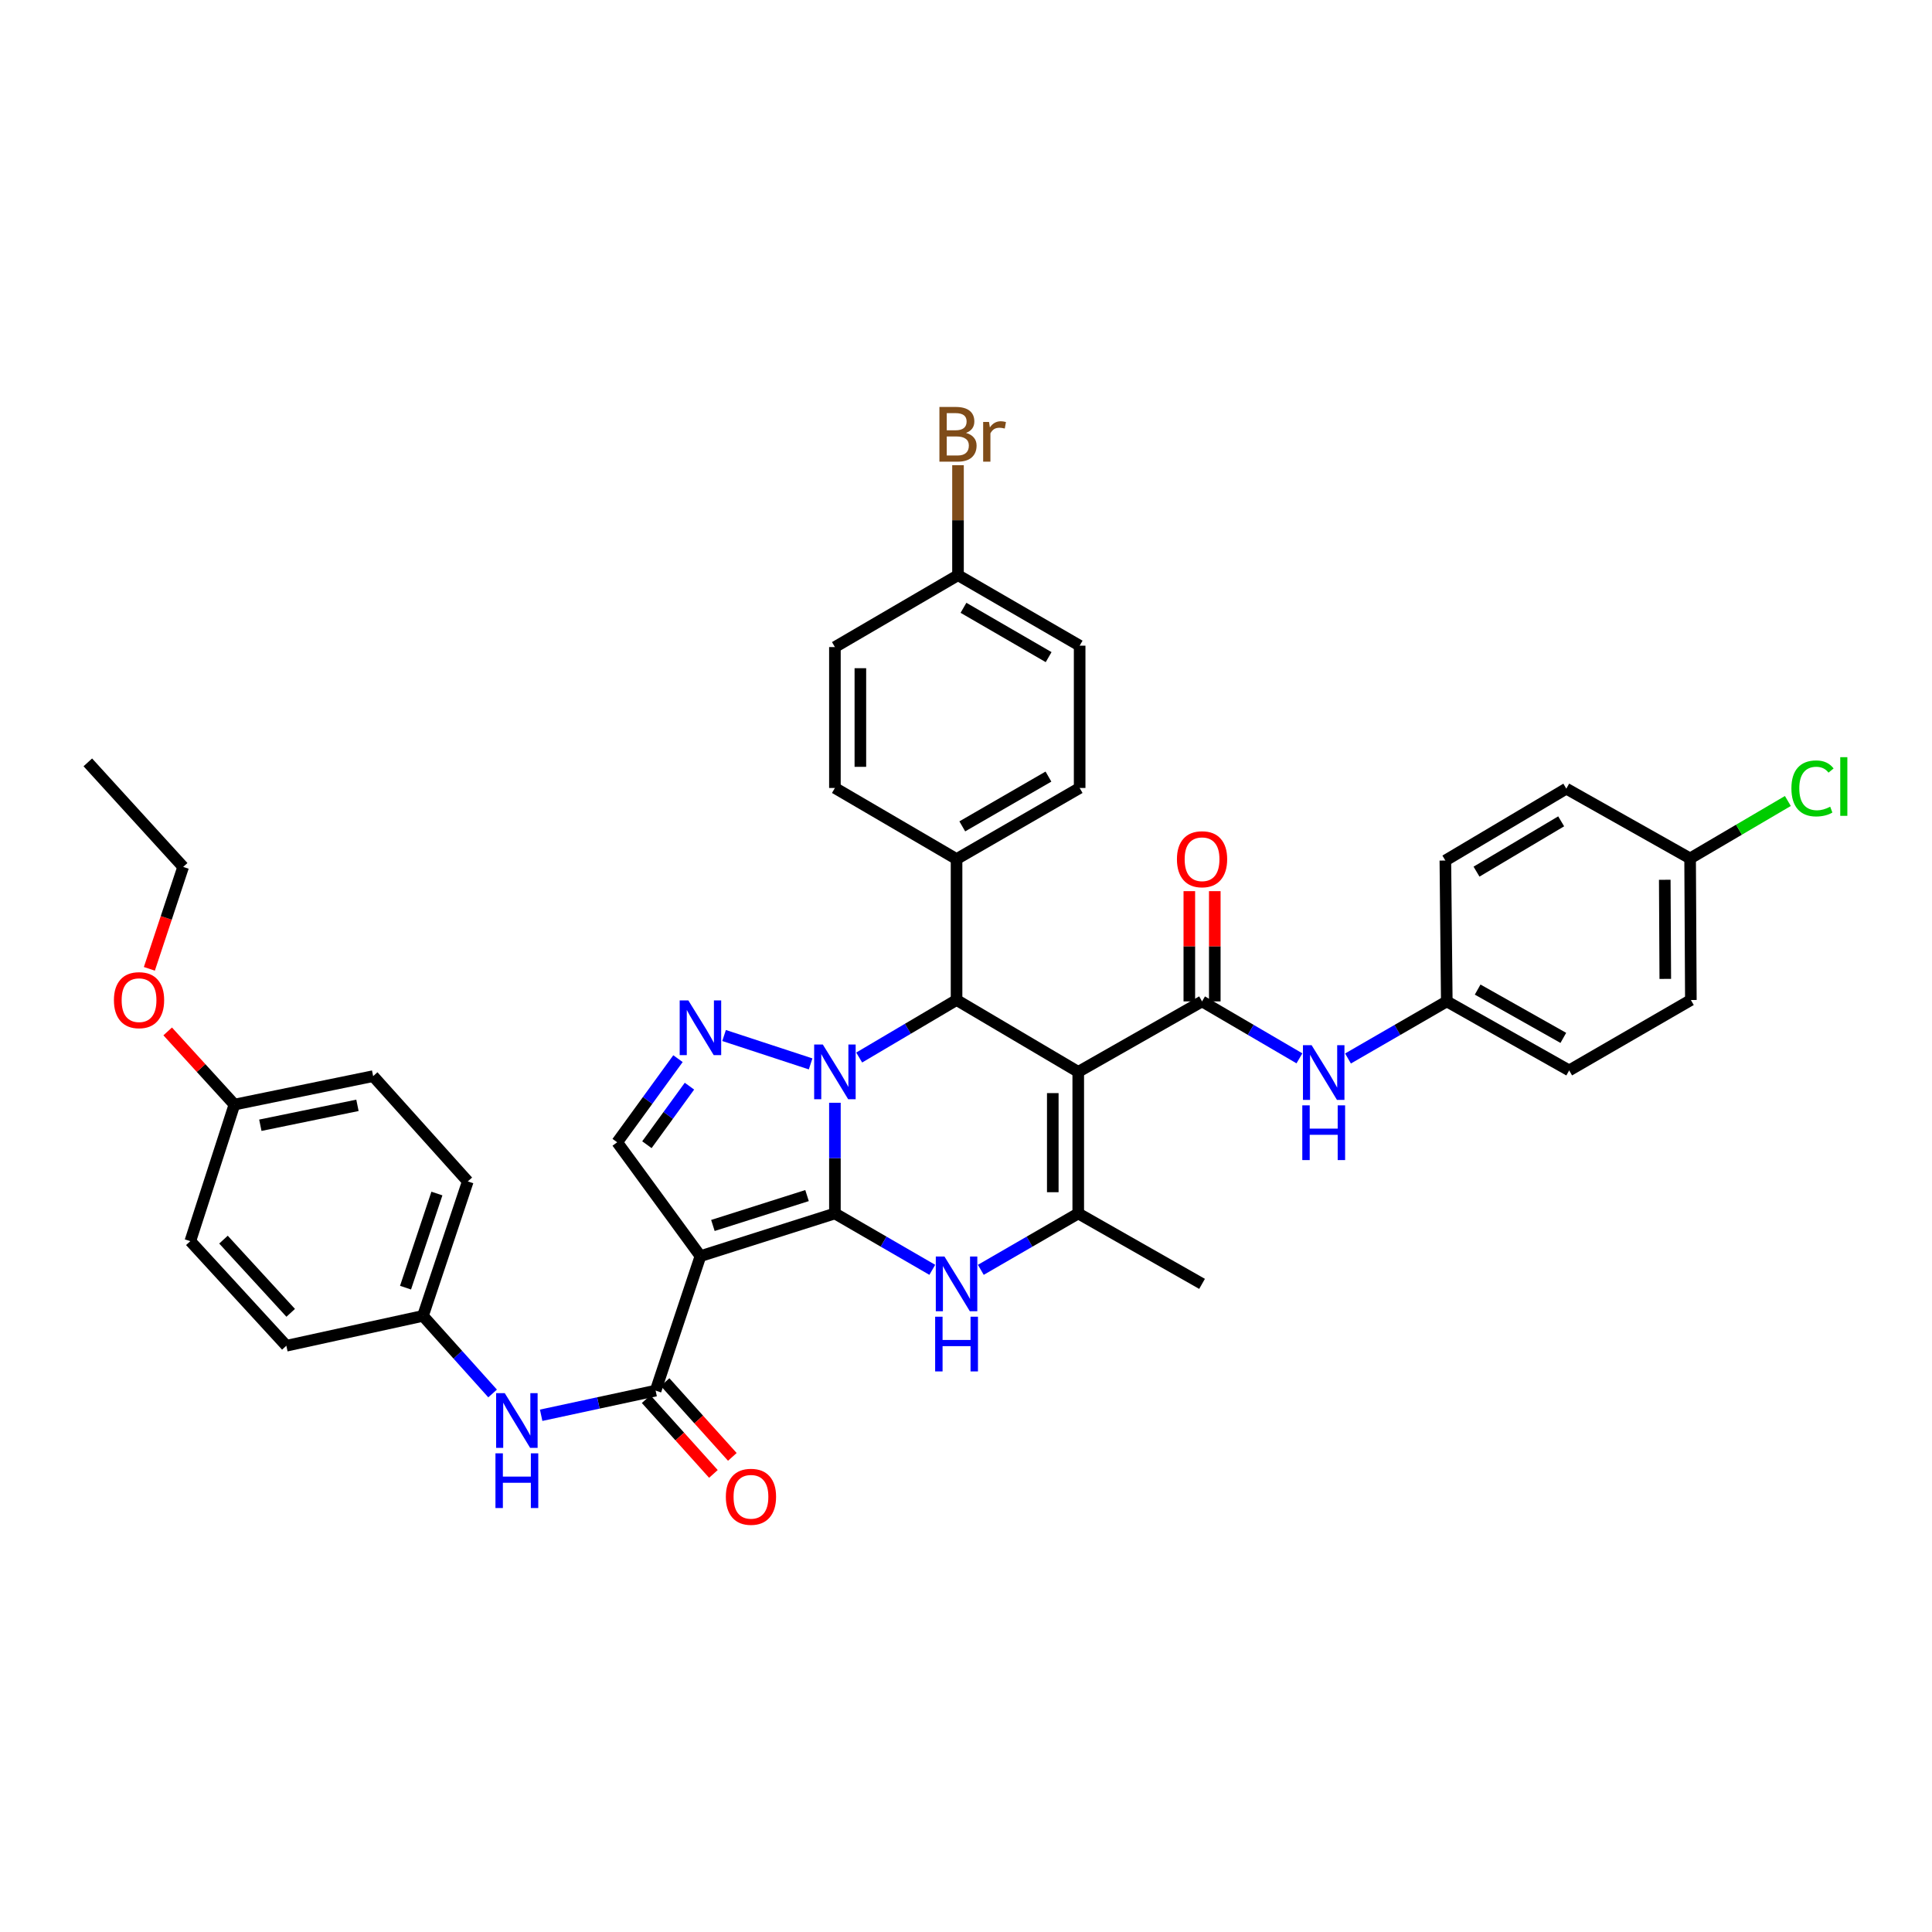 <?xml version='1.0' encoding='iso-8859-1'?>
<svg version='1.1' baseProfile='full'
              xmlns='http://www.w3.org/2000/svg'
                      xmlns:rdkit='http://www.rdkit.org/xml'
                      xmlns:xlink='http://www.w3.org/1999/xlink'
                  xml:space='preserve'
width='1000px' height='1000px' viewBox='0 0 1000 1000'>
<!-- END OF HEADER -->
<rect style='opacity:1.0;fill:#FFFFFF;stroke:none' width='1000' height='1000' x='0' y='0'> </rect>
<path class='bond-0' d='M 432.148,628.079 L 432.148,599.435' style='fill:none;fill-rule:evenodd;stroke:#000000;stroke-width:6px;stroke-linecap:butt;stroke-linejoin:miter;stroke-opacity:1' />
<path class='bond-0' d='M 432.148,599.435 L 432.148,570.791' style='fill:none;fill-rule:evenodd;stroke:#0000FF;stroke-width:6px;stroke-linecap:butt;stroke-linejoin:miter;stroke-opacity:1' />
<path class='bond-1' d='M 432.148,628.079 L 362.544,650.174' style='fill:none;fill-rule:evenodd;stroke:#000000;stroke-width:6px;stroke-linecap:butt;stroke-linejoin:miter;stroke-opacity:1' />
<path class='bond-1' d='M 417.72,618.832 L 368.997,634.299' style='fill:none;fill-rule:evenodd;stroke:#000000;stroke-width:6px;stroke-linecap:butt;stroke-linejoin:miter;stroke-opacity:1' />
<path class='bond-3' d='M 432.148,628.079 L 457.351,642.67' style='fill:none;fill-rule:evenodd;stroke:#000000;stroke-width:6px;stroke-linecap:butt;stroke-linejoin:miter;stroke-opacity:1' />
<path class='bond-3' d='M 457.351,642.67 L 482.553,657.261' style='fill:none;fill-rule:evenodd;stroke:#0000FF;stroke-width:6px;stroke-linecap:butt;stroke-linejoin:miter;stroke-opacity:1' />
<path class='bond-4' d='M 419.577,550.674 L 374.784,535.979' style='fill:none;fill-rule:evenodd;stroke:#0000FF;stroke-width:6px;stroke-linecap:butt;stroke-linejoin:miter;stroke-opacity:1' />
<path class='bond-5' d='M 444.716,547.373 L 469.914,532.486' style='fill:none;fill-rule:evenodd;stroke:#0000FF;stroke-width:6px;stroke-linecap:butt;stroke-linejoin:miter;stroke-opacity:1' />
<path class='bond-5' d='M 469.914,532.486 L 495.112,517.599' style='fill:none;fill-rule:evenodd;stroke:#000000;stroke-width:6px;stroke-linecap:butt;stroke-linejoin:miter;stroke-opacity:1' />
<path class='bond-8' d='M 362.544,650.174 L 339.349,719.779' style='fill:none;fill-rule:evenodd;stroke:#000000;stroke-width:6px;stroke-linecap:butt;stroke-linejoin:miter;stroke-opacity:1' />
<path class='bond-9' d='M 362.544,650.174 L 319.457,591.245' style='fill:none;fill-rule:evenodd;stroke:#000000;stroke-width:6px;stroke-linecap:butt;stroke-linejoin:miter;stroke-opacity:1' />
<path class='bond-2' d='M 558.098,554.799 L 558.098,628.079' style='fill:none;fill-rule:evenodd;stroke:#000000;stroke-width:6px;stroke-linecap:butt;stroke-linejoin:miter;stroke-opacity:1' />
<path class='bond-2' d='M 544.919,565.791 L 544.919,617.087' style='fill:none;fill-rule:evenodd;stroke:#000000;stroke-width:6px;stroke-linecap:butt;stroke-linejoin:miter;stroke-opacity:1' />
<path class='bond-7' d='M 558.098,554.799 L 622.182,518.324' style='fill:none;fill-rule:evenodd;stroke:#000000;stroke-width:6px;stroke-linecap:butt;stroke-linejoin:miter;stroke-opacity:1' />
<path class='bond-39' d='M 558.098,554.799 L 495.112,517.599' style='fill:none;fill-rule:evenodd;stroke:#000000;stroke-width:6px;stroke-linecap:butt;stroke-linejoin:miter;stroke-opacity:1' />
<path class='bond-6' d='M 507.671,657.263 L 532.884,642.671' style='fill:none;fill-rule:evenodd;stroke:#0000FF;stroke-width:6px;stroke-linecap:butt;stroke-linejoin:miter;stroke-opacity:1' />
<path class='bond-6' d='M 532.884,642.671 L 558.098,628.079' style='fill:none;fill-rule:evenodd;stroke:#000000;stroke-width:6px;stroke-linecap:butt;stroke-linejoin:miter;stroke-opacity:1' />
<path class='bond-38' d='M 350.92,547.956 L 335.189,569.6' style='fill:none;fill-rule:evenodd;stroke:#0000FF;stroke-width:6px;stroke-linecap:butt;stroke-linejoin:miter;stroke-opacity:1' />
<path class='bond-38' d='M 335.189,569.6 L 319.457,591.245' style='fill:none;fill-rule:evenodd;stroke:#000000;stroke-width:6px;stroke-linecap:butt;stroke-linejoin:miter;stroke-opacity:1' />
<path class='bond-38' d='M 356.861,562.197 L 345.849,577.348' style='fill:none;fill-rule:evenodd;stroke:#0000FF;stroke-width:6px;stroke-linecap:butt;stroke-linejoin:miter;stroke-opacity:1' />
<path class='bond-38' d='M 345.849,577.348 L 334.837,592.499' style='fill:none;fill-rule:evenodd;stroke:#000000;stroke-width:6px;stroke-linecap:butt;stroke-linejoin:miter;stroke-opacity:1' />
<path class='bond-12' d='M 495.112,517.599 L 495.112,444.656' style='fill:none;fill-rule:evenodd;stroke:#000000;stroke-width:6px;stroke-linecap:butt;stroke-linejoin:miter;stroke-opacity:1' />
<path class='bond-19' d='M 558.098,628.079 L 622.182,664.532' style='fill:none;fill-rule:evenodd;stroke:#000000;stroke-width:6px;stroke-linecap:butt;stroke-linejoin:miter;stroke-opacity:1' />
<path class='bond-10' d='M 622.182,518.324 L 647.382,533.06' style='fill:none;fill-rule:evenodd;stroke:#000000;stroke-width:6px;stroke-linecap:butt;stroke-linejoin:miter;stroke-opacity:1' />
<path class='bond-10' d='M 647.382,533.06 L 672.582,547.796' style='fill:none;fill-rule:evenodd;stroke:#0000FF;stroke-width:6px;stroke-linecap:butt;stroke-linejoin:miter;stroke-opacity:1' />
<path class='bond-13' d='M 628.771,518.324 L 628.771,489.791' style='fill:none;fill-rule:evenodd;stroke:#000000;stroke-width:6px;stroke-linecap:butt;stroke-linejoin:miter;stroke-opacity:1' />
<path class='bond-13' d='M 628.771,489.791 L 628.771,461.258' style='fill:none;fill-rule:evenodd;stroke:#FF0000;stroke-width:6px;stroke-linecap:butt;stroke-linejoin:miter;stroke-opacity:1' />
<path class='bond-13' d='M 615.593,518.324 L 615.593,489.791' style='fill:none;fill-rule:evenodd;stroke:#000000;stroke-width:6px;stroke-linecap:butt;stroke-linejoin:miter;stroke-opacity:1' />
<path class='bond-13' d='M 615.593,489.791 L 615.593,461.258' style='fill:none;fill-rule:evenodd;stroke:#FF0000;stroke-width:6px;stroke-linecap:butt;stroke-linejoin:miter;stroke-opacity:1' />
<path class='bond-11' d='M 339.349,719.779 L 309.726,726.159' style='fill:none;fill-rule:evenodd;stroke:#000000;stroke-width:6px;stroke-linecap:butt;stroke-linejoin:miter;stroke-opacity:1' />
<path class='bond-11' d='M 309.726,726.159 L 280.103,732.54' style='fill:none;fill-rule:evenodd;stroke:#0000FF;stroke-width:6px;stroke-linecap:butt;stroke-linejoin:miter;stroke-opacity:1' />
<path class='bond-14' d='M 334.45,724.185 L 351.855,743.539' style='fill:none;fill-rule:evenodd;stroke:#000000;stroke-width:6px;stroke-linecap:butt;stroke-linejoin:miter;stroke-opacity:1' />
<path class='bond-14' d='M 351.855,743.539 L 369.259,762.894' style='fill:none;fill-rule:evenodd;stroke:#FF0000;stroke-width:6px;stroke-linecap:butt;stroke-linejoin:miter;stroke-opacity:1' />
<path class='bond-14' d='M 344.249,715.373 L 361.654,734.727' style='fill:none;fill-rule:evenodd;stroke:#000000;stroke-width:6px;stroke-linecap:butt;stroke-linejoin:miter;stroke-opacity:1' />
<path class='bond-14' d='M 361.654,734.727 L 379.059,754.082' style='fill:none;fill-rule:evenodd;stroke:#FF0000;stroke-width:6px;stroke-linecap:butt;stroke-linejoin:miter;stroke-opacity:1' />
<path class='bond-17' d='M 697.725,547.873 L 723.291,533.098' style='fill:none;fill-rule:evenodd;stroke:#0000FF;stroke-width:6px;stroke-linecap:butt;stroke-linejoin:miter;stroke-opacity:1' />
<path class='bond-17' d='M 723.291,533.098 L 748.856,518.324' style='fill:none;fill-rule:evenodd;stroke:#000000;stroke-width:6px;stroke-linecap:butt;stroke-linejoin:miter;stroke-opacity:1' />
<path class='bond-18' d='M 254.968,721.256 L 236.948,701.178' style='fill:none;fill-rule:evenodd;stroke:#0000FF;stroke-width:6px;stroke-linecap:butt;stroke-linejoin:miter;stroke-opacity:1' />
<path class='bond-18' d='M 236.948,701.178 L 218.927,681.1' style='fill:none;fill-rule:evenodd;stroke:#000000;stroke-width:6px;stroke-linecap:butt;stroke-linejoin:miter;stroke-opacity:1' />
<path class='bond-15' d='M 495.112,444.656 L 558.823,407.851' style='fill:none;fill-rule:evenodd;stroke:#000000;stroke-width:6px;stroke-linecap:butt;stroke-linejoin:miter;stroke-opacity:1' />
<path class='bond-15' d='M 498.076,427.724 L 542.674,401.961' style='fill:none;fill-rule:evenodd;stroke:#000000;stroke-width:6px;stroke-linecap:butt;stroke-linejoin:miter;stroke-opacity:1' />
<path class='bond-16' d='M 495.112,444.656 L 432.148,407.851' style='fill:none;fill-rule:evenodd;stroke:#000000;stroke-width:6px;stroke-linecap:butt;stroke-linejoin:miter;stroke-opacity:1' />
<path class='bond-23' d='M 558.823,407.851 L 558.823,334.198' style='fill:none;fill-rule:evenodd;stroke:#000000;stroke-width:6px;stroke-linecap:butt;stroke-linejoin:miter;stroke-opacity:1' />
<path class='bond-24' d='M 432.148,407.851 L 432.148,334.923' style='fill:none;fill-rule:evenodd;stroke:#000000;stroke-width:6px;stroke-linecap:butt;stroke-linejoin:miter;stroke-opacity:1' />
<path class='bond-24' d='M 445.326,396.912 L 445.326,345.862' style='fill:none;fill-rule:evenodd;stroke:#000000;stroke-width:6px;stroke-linecap:butt;stroke-linejoin:miter;stroke-opacity:1' />
<path class='bond-28' d='M 748.856,518.324 L 748.117,445.41' style='fill:none;fill-rule:evenodd;stroke:#000000;stroke-width:6px;stroke-linecap:butt;stroke-linejoin:miter;stroke-opacity:1' />
<path class='bond-30' d='M 748.856,518.324 L 812.201,554.045' style='fill:none;fill-rule:evenodd;stroke:#000000;stroke-width:6px;stroke-linecap:butt;stroke-linejoin:miter;stroke-opacity:1' />
<path class='bond-30' d='M 764.831,512.203 L 809.173,537.207' style='fill:none;fill-rule:evenodd;stroke:#000000;stroke-width:6px;stroke-linecap:butt;stroke-linejoin:miter;stroke-opacity:1' />
<path class='bond-27' d='M 218.927,681.1 L 148.21,696.555' style='fill:none;fill-rule:evenodd;stroke:#000000;stroke-width:6px;stroke-linecap:butt;stroke-linejoin:miter;stroke-opacity:1' />
<path class='bond-29' d='M 218.927,681.1 L 242.122,611.496' style='fill:none;fill-rule:evenodd;stroke:#000000;stroke-width:6px;stroke-linecap:butt;stroke-linejoin:miter;stroke-opacity:1' />
<path class='bond-29' d='M 209.904,666.493 L 226.14,617.77' style='fill:none;fill-rule:evenodd;stroke:#000000;stroke-width:6px;stroke-linecap:butt;stroke-linejoin:miter;stroke-opacity:1' />
<path class='bond-20' d='M 495.859,297.723 L 432.148,334.923' style='fill:none;fill-rule:evenodd;stroke:#000000;stroke-width:6px;stroke-linecap:butt;stroke-linejoin:miter;stroke-opacity:1' />
<path class='bond-26' d='M 495.859,297.723 L 495.859,269.254' style='fill:none;fill-rule:evenodd;stroke:#000000;stroke-width:6px;stroke-linecap:butt;stroke-linejoin:miter;stroke-opacity:1' />
<path class='bond-26' d='M 495.859,269.254 L 495.859,240.785' style='fill:none;fill-rule:evenodd;stroke:#7F4C19;stroke-width:6px;stroke-linecap:butt;stroke-linejoin:miter;stroke-opacity:1' />
<path class='bond-40' d='M 495.859,297.723 L 558.823,334.198' style='fill:none;fill-rule:evenodd;stroke:#000000;stroke-width:6px;stroke-linecap:butt;stroke-linejoin:miter;stroke-opacity:1' />
<path class='bond-40' d='M 498.697,314.598 L 542.772,340.13' style='fill:none;fill-rule:evenodd;stroke:#000000;stroke-width:6px;stroke-linecap:butt;stroke-linejoin:miter;stroke-opacity:1' />
<path class='bond-21' d='M 874.799,444.312 L 875.187,517.599' style='fill:none;fill-rule:evenodd;stroke:#000000;stroke-width:6px;stroke-linecap:butt;stroke-linejoin:miter;stroke-opacity:1' />
<path class='bond-21' d='M 861.679,455.375 L 861.95,506.676' style='fill:none;fill-rule:evenodd;stroke:#000000;stroke-width:6px;stroke-linecap:butt;stroke-linejoin:miter;stroke-opacity:1' />
<path class='bond-25' d='M 874.799,444.312 L 900.096,429.451' style='fill:none;fill-rule:evenodd;stroke:#000000;stroke-width:6px;stroke-linecap:butt;stroke-linejoin:miter;stroke-opacity:1' />
<path class='bond-25' d='M 900.096,429.451 L 925.394,414.591' style='fill:none;fill-rule:evenodd;stroke:#00CC00;stroke-width:6px;stroke-linecap:butt;stroke-linejoin:miter;stroke-opacity:1' />
<path class='bond-42' d='M 874.799,444.312 L 810.722,408.21' style='fill:none;fill-rule:evenodd;stroke:#000000;stroke-width:6px;stroke-linecap:butt;stroke-linejoin:miter;stroke-opacity:1' />
<path class='bond-22' d='M 121.333,571.726 L 193.141,557.003' style='fill:none;fill-rule:evenodd;stroke:#000000;stroke-width:6px;stroke-linecap:butt;stroke-linejoin:miter;stroke-opacity:1' />
<path class='bond-22' d='M 134.752,582.427 L 185.017,572.121' style='fill:none;fill-rule:evenodd;stroke:#000000;stroke-width:6px;stroke-linecap:butt;stroke-linejoin:miter;stroke-opacity:1' />
<path class='bond-35' d='M 121.333,571.726 L 104.065,552.793' style='fill:none;fill-rule:evenodd;stroke:#000000;stroke-width:6px;stroke-linecap:butt;stroke-linejoin:miter;stroke-opacity:1' />
<path class='bond-35' d='M 104.065,552.793 L 86.797,533.86' style='fill:none;fill-rule:evenodd;stroke:#FF0000;stroke-width:6px;stroke-linecap:butt;stroke-linejoin:miter;stroke-opacity:1' />
<path class='bond-41' d='M 121.333,571.726 L 98.513,642.421' style='fill:none;fill-rule:evenodd;stroke:#000000;stroke-width:6px;stroke-linecap:butt;stroke-linejoin:miter;stroke-opacity:1' />
<path class='bond-33' d='M 148.21,696.555 L 98.513,642.421' style='fill:none;fill-rule:evenodd;stroke:#000000;stroke-width:6px;stroke-linecap:butt;stroke-linejoin:miter;stroke-opacity:1' />
<path class='bond-33' d='M 150.463,679.523 L 115.675,641.629' style='fill:none;fill-rule:evenodd;stroke:#000000;stroke-width:6px;stroke-linecap:butt;stroke-linejoin:miter;stroke-opacity:1' />
<path class='bond-31' d='M 748.117,445.41 L 810.722,408.21' style='fill:none;fill-rule:evenodd;stroke:#000000;stroke-width:6px;stroke-linecap:butt;stroke-linejoin:miter;stroke-opacity:1' />
<path class='bond-31' d='M 764.24,451.159 L 808.063,425.119' style='fill:none;fill-rule:evenodd;stroke:#000000;stroke-width:6px;stroke-linecap:butt;stroke-linejoin:miter;stroke-opacity:1' />
<path class='bond-34' d='M 242.122,611.496 L 193.141,557.003' style='fill:none;fill-rule:evenodd;stroke:#000000;stroke-width:6px;stroke-linecap:butt;stroke-linejoin:miter;stroke-opacity:1' />
<path class='bond-32' d='M 812.201,554.045 L 875.187,517.599' style='fill:none;fill-rule:evenodd;stroke:#000000;stroke-width:6px;stroke-linecap:butt;stroke-linejoin:miter;stroke-opacity:1' />
<path class='bond-36' d='M 77.314,501.465 L 86.057,475.092' style='fill:none;fill-rule:evenodd;stroke:#FF0000;stroke-width:6px;stroke-linecap:butt;stroke-linejoin:miter;stroke-opacity:1' />
<path class='bond-36' d='M 86.057,475.092 L 94.801,448.719' style='fill:none;fill-rule:evenodd;stroke:#000000;stroke-width:6px;stroke-linecap:butt;stroke-linejoin:miter;stroke-opacity:1' />
<path class='bond-37' d='M 94.801,448.719 L 45.455,394.6' style='fill:none;fill-rule:evenodd;stroke:#000000;stroke-width:6px;stroke-linecap:butt;stroke-linejoin:miter;stroke-opacity:1' />
<path  class='atom-1' d='M 425.888 540.639
L 435.168 555.639
Q 436.088 557.119, 437.568 559.799
Q 439.048 562.479, 439.128 562.639
L 439.128 540.639
L 442.888 540.639
L 442.888 568.959
L 439.008 568.959
L 429.048 552.559
Q 427.888 550.639, 426.648 548.439
Q 425.448 546.239, 425.088 545.559
L 425.088 568.959
L 421.408 568.959
L 421.408 540.639
L 425.888 540.639
' fill='#0000FF'/>
<path  class='atom-4' d='M 488.852 650.372
L 498.132 665.372
Q 499.052 666.852, 500.532 669.532
Q 502.012 672.212, 502.092 672.372
L 502.092 650.372
L 505.852 650.372
L 505.852 678.692
L 501.972 678.692
L 492.012 662.292
Q 490.852 660.372, 489.612 658.172
Q 488.412 655.972, 488.052 655.292
L 488.052 678.692
L 484.372 678.692
L 484.372 650.372
L 488.852 650.372
' fill='#0000FF'/>
<path  class='atom-4' d='M 484.032 681.524
L 487.872 681.524
L 487.872 693.564
L 502.352 693.564
L 502.352 681.524
L 506.192 681.524
L 506.192 709.844
L 502.352 709.844
L 502.352 696.764
L 487.872 696.764
L 487.872 709.844
L 484.032 709.844
L 484.032 681.524
' fill='#0000FF'/>
<path  class='atom-5' d='M 356.284 517.803
L 365.564 532.803
Q 366.484 534.283, 367.964 536.963
Q 369.444 539.643, 369.524 539.803
L 369.524 517.803
L 373.284 517.803
L 373.284 546.123
L 369.404 546.123
L 359.444 529.723
Q 358.284 527.803, 357.044 525.603
Q 355.844 523.403, 355.484 522.723
L 355.484 546.123
L 351.804 546.123
L 351.804 517.803
L 356.284 517.803
' fill='#0000FF'/>
<path  class='atom-11' d='M 678.886 540.983
L 688.166 555.983
Q 689.086 557.463, 690.566 560.143
Q 692.046 562.823, 692.126 562.983
L 692.126 540.983
L 695.886 540.983
L 695.886 569.303
L 692.006 569.303
L 682.046 552.903
Q 680.886 550.983, 679.646 548.783
Q 678.446 546.583, 678.086 545.903
L 678.086 569.303
L 674.406 569.303
L 674.406 540.983
L 678.886 540.983
' fill='#0000FF'/>
<path  class='atom-11' d='M 674.066 572.135
L 677.906 572.135
L 677.906 584.175
L 692.386 584.175
L 692.386 572.135
L 696.226 572.135
L 696.226 600.455
L 692.386 600.455
L 692.386 587.375
L 677.906 587.375
L 677.906 600.455
L 674.066 600.455
L 674.066 572.135
' fill='#0000FF'/>
<path  class='atom-12' d='M 261.267 721.089
L 270.547 736.089
Q 271.467 737.569, 272.947 740.249
Q 274.427 742.929, 274.507 743.089
L 274.507 721.089
L 278.267 721.089
L 278.267 749.409
L 274.387 749.409
L 264.427 733.009
Q 263.267 731.089, 262.027 728.889
Q 260.827 726.689, 260.467 726.009
L 260.467 749.409
L 256.787 749.409
L 256.787 721.089
L 261.267 721.089
' fill='#0000FF'/>
<path  class='atom-12' d='M 256.447 752.241
L 260.287 752.241
L 260.287 764.281
L 274.767 764.281
L 274.767 752.241
L 278.607 752.241
L 278.607 780.561
L 274.767 780.561
L 274.767 767.481
L 260.287 767.481
L 260.287 780.561
L 256.447 780.561
L 256.447 752.241
' fill='#0000FF'/>
<path  class='atom-14' d='M 609.182 444.736
Q 609.182 437.936, 612.542 434.136
Q 615.902 430.336, 622.182 430.336
Q 628.462 430.336, 631.822 434.136
Q 635.182 437.936, 635.182 444.736
Q 635.182 451.616, 631.782 455.536
Q 628.382 459.416, 622.182 459.416
Q 615.942 459.416, 612.542 455.536
Q 609.182 451.656, 609.182 444.736
M 622.182 456.216
Q 626.502 456.216, 628.822 453.336
Q 631.182 450.416, 631.182 444.736
Q 631.182 439.176, 628.822 436.376
Q 626.502 433.536, 622.182 433.536
Q 617.862 433.536, 615.502 436.336
Q 613.182 439.136, 613.182 444.736
Q 613.182 450.456, 615.502 453.336
Q 617.862 456.216, 622.182 456.216
' fill='#FF0000'/>
<path  class='atom-15' d='M 375.696 774.733
Q 375.696 767.933, 379.056 764.133
Q 382.416 760.333, 388.696 760.333
Q 394.976 760.333, 398.336 764.133
Q 401.696 767.933, 401.696 774.733
Q 401.696 781.613, 398.296 785.533
Q 394.896 789.413, 388.696 789.413
Q 382.456 789.413, 379.056 785.533
Q 375.696 781.653, 375.696 774.733
M 388.696 786.213
Q 393.016 786.213, 395.336 783.333
Q 397.696 780.413, 397.696 774.733
Q 397.696 769.173, 395.336 766.373
Q 393.016 763.533, 388.696 763.533
Q 384.376 763.533, 382.016 766.333
Q 379.696 769.133, 379.696 774.733
Q 379.696 780.453, 382.016 783.333
Q 384.376 786.213, 388.696 786.213
' fill='#FF0000'/>
<path  class='atom-26' d='M 927.231 408.077
Q 927.231 401.037, 930.511 397.357
Q 933.831 393.637, 940.111 393.637
Q 945.951 393.637, 949.071 397.757
L 946.431 399.917
Q 944.151 396.917, 940.111 396.917
Q 935.831 396.917, 933.551 399.797
Q 931.311 402.637, 931.311 408.077
Q 931.311 413.677, 933.631 416.557
Q 935.991 419.437, 940.551 419.437
Q 943.671 419.437, 947.311 417.557
L 948.431 420.557
Q 946.951 421.517, 944.711 422.077
Q 942.471 422.637, 939.991 422.637
Q 933.831 422.637, 930.511 418.877
Q 927.231 415.117, 927.231 408.077
' fill='#00CC00'/>
<path  class='atom-26' d='M 952.511 391.917
L 956.191 391.917
L 956.191 422.277
L 952.511 422.277
L 952.511 391.917
' fill='#00CC00'/>
<path  class='atom-27' d='M 499.999 224.082
Q 502.719 224.842, 504.079 226.522
Q 505.479 228.162, 505.479 230.602
Q 505.479 234.522, 502.959 236.762
Q 500.479 238.962, 495.759 238.962
L 486.239 238.962
L 486.239 210.642
L 494.599 210.642
Q 499.439 210.642, 501.879 212.602
Q 504.319 214.562, 504.319 218.162
Q 504.319 222.442, 499.999 224.082
M 490.039 213.842
L 490.039 222.722
L 494.599 222.722
Q 497.399 222.722, 498.839 221.602
Q 500.319 220.442, 500.319 218.162
Q 500.319 213.842, 494.599 213.842
L 490.039 213.842
M 495.759 235.762
Q 498.519 235.762, 499.999 234.442
Q 501.479 233.122, 501.479 230.602
Q 501.479 228.282, 499.839 227.122
Q 498.239 225.922, 495.159 225.922
L 490.039 225.922
L 490.039 235.762
L 495.759 235.762
' fill='#7F4C19'/>
<path  class='atom-27' d='M 511.919 218.402
L 512.359 221.242
Q 514.519 218.042, 518.039 218.042
Q 519.159 218.042, 520.679 218.442
L 520.079 221.802
Q 518.359 221.402, 517.399 221.402
Q 515.719 221.402, 514.599 222.082
Q 513.519 222.722, 512.639 224.282
L 512.639 238.962
L 508.879 238.962
L 508.879 218.402
L 511.919 218.402
' fill='#7F4C19'/>
<path  class='atom-36' d='M 58.965 517.679
Q 58.965 510.879, 62.325 507.079
Q 65.685 503.279, 71.965 503.279
Q 78.245 503.279, 81.605 507.079
Q 84.965 510.879, 84.965 517.679
Q 84.965 524.559, 81.565 528.479
Q 78.165 532.359, 71.965 532.359
Q 65.725 532.359, 62.325 528.479
Q 58.965 524.599, 58.965 517.679
M 71.965 529.159
Q 76.285 529.159, 78.605 526.279
Q 80.965 523.359, 80.965 517.679
Q 80.965 512.119, 78.605 509.319
Q 76.285 506.479, 71.965 506.479
Q 67.645 506.479, 65.285 509.279
Q 62.965 512.079, 62.965 517.679
Q 62.965 523.399, 65.285 526.279
Q 67.645 529.159, 71.965 529.159
' fill='#FF0000'/>
</svg>
